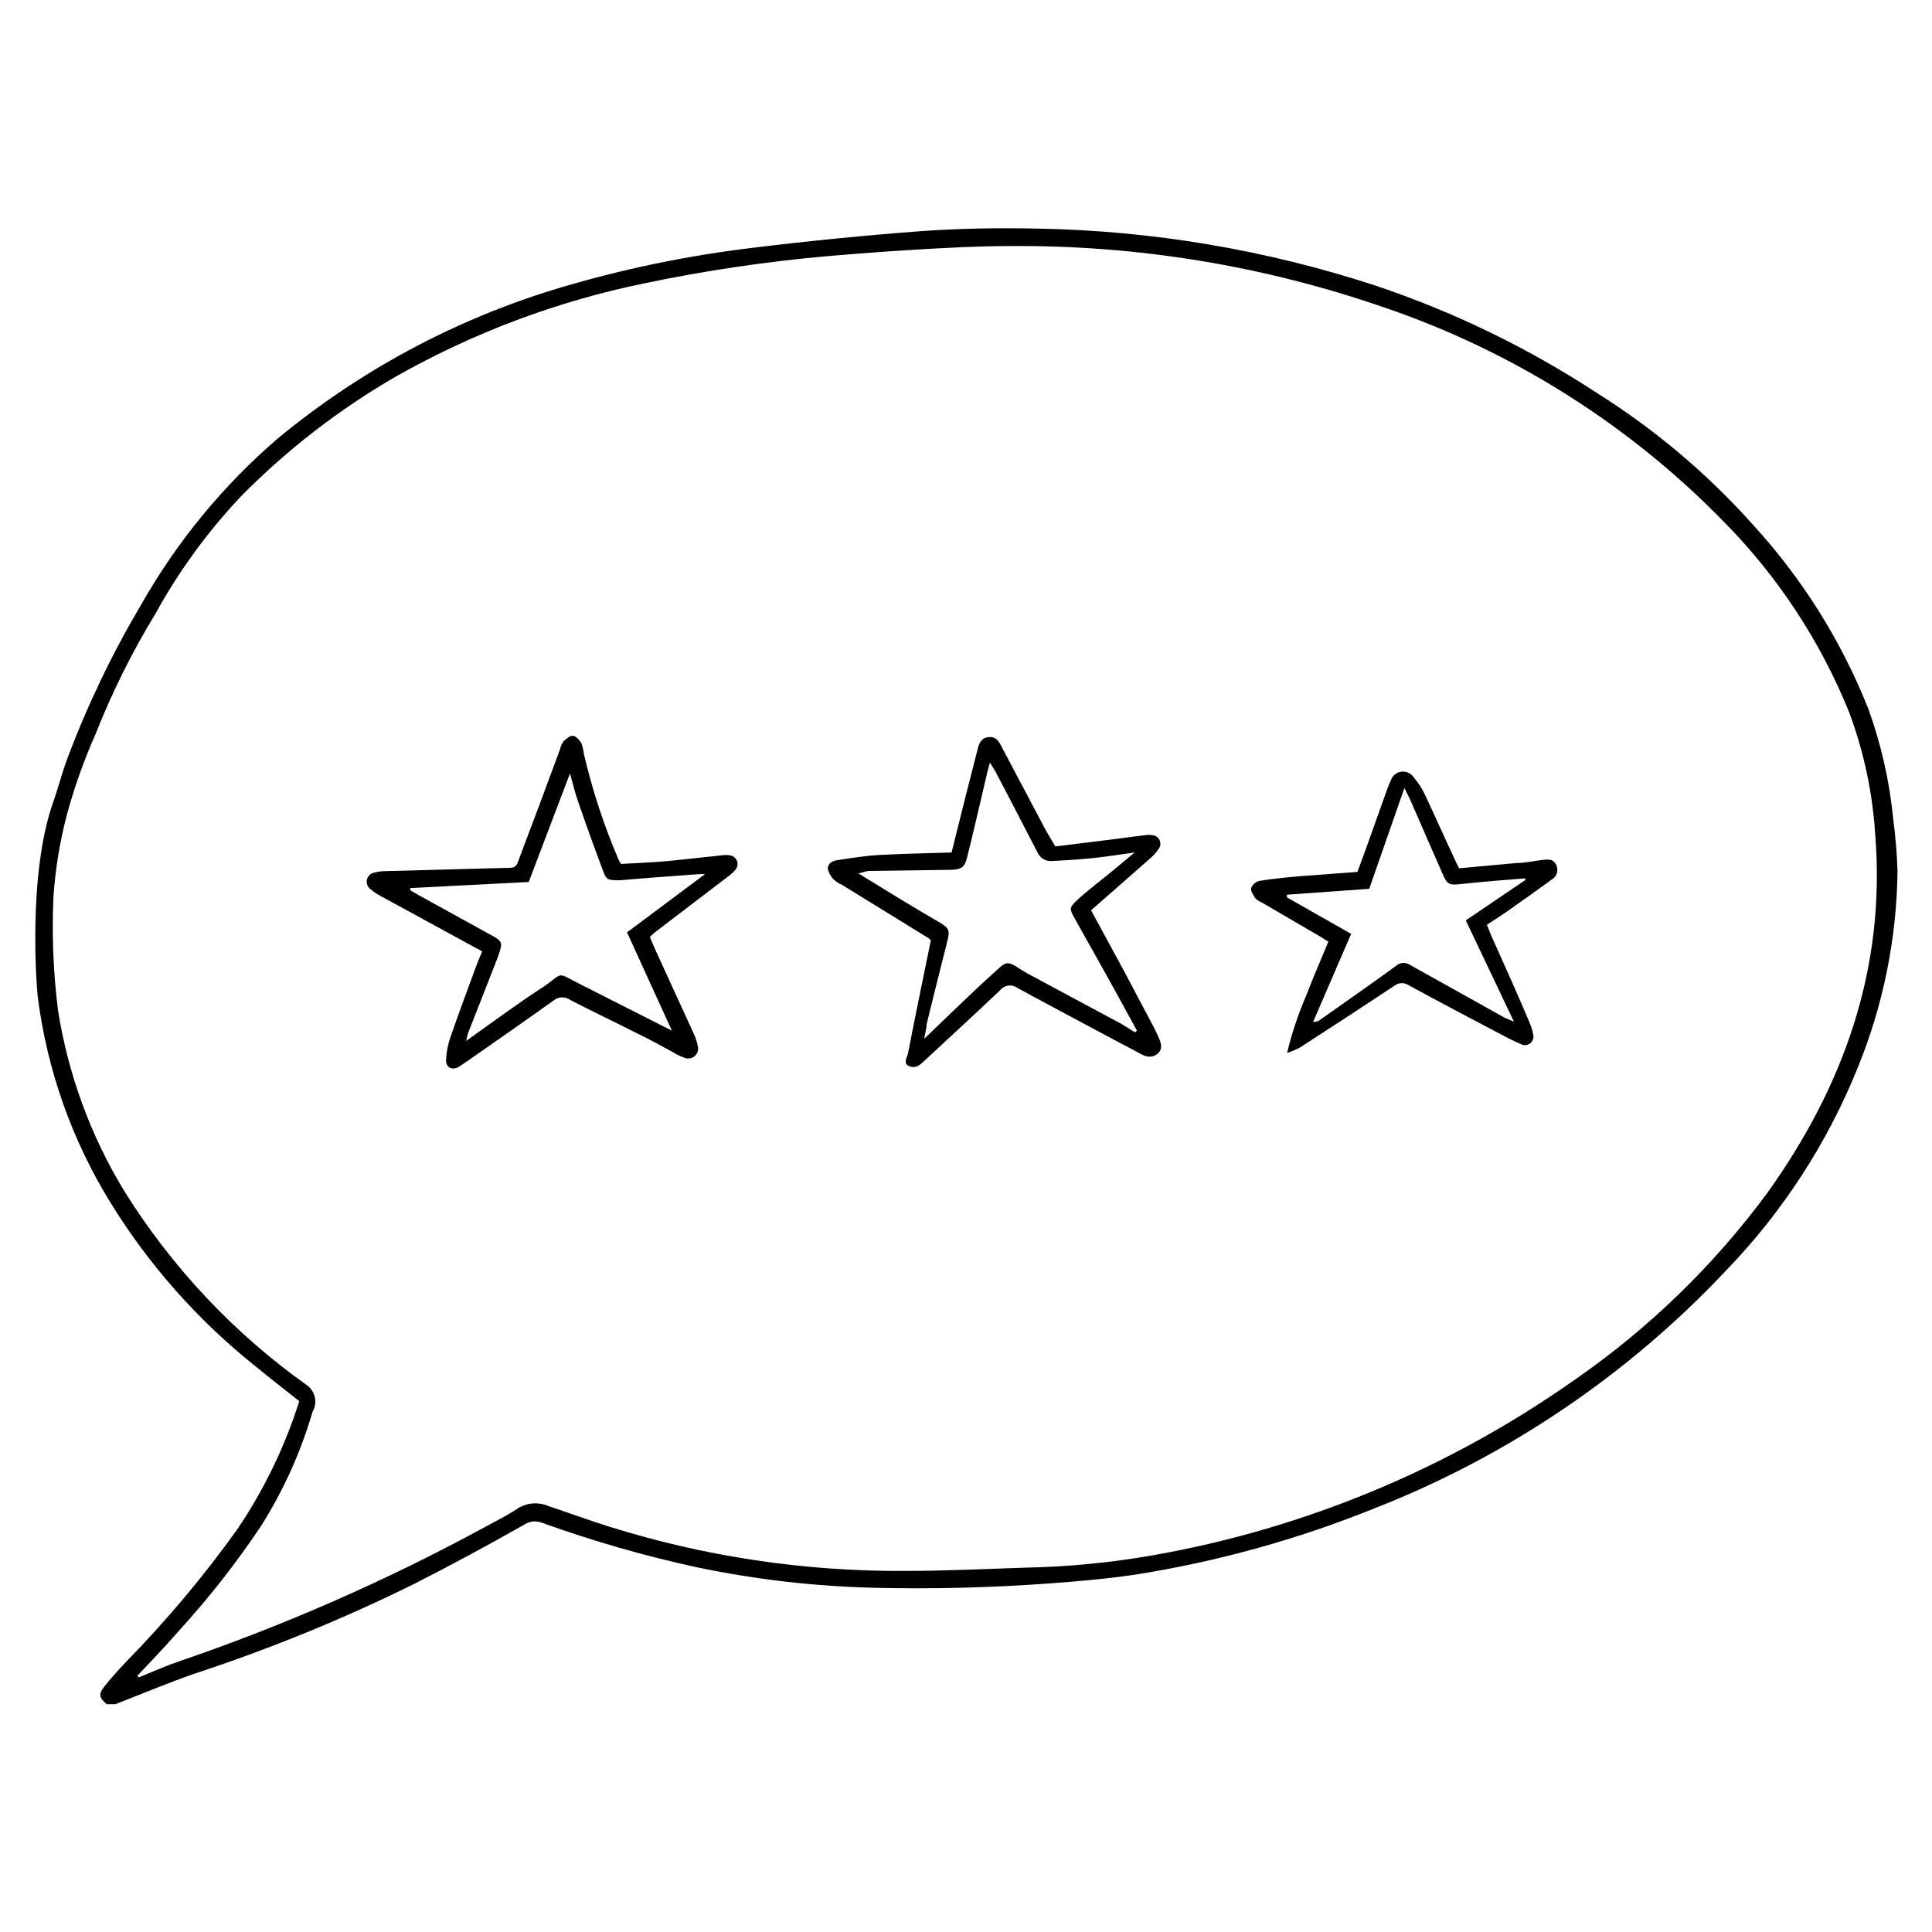<?xml version="1.0" encoding="UTF-8"?>
<!-- Uploaded to: SVG Repo, www.svgrepo.com, Generator: SVG Repo Mixer Tools -->
<svg fill="#000000" width="800px" height="800px" version="1.1" viewBox="144 144 512 512" xmlns="http://www.w3.org/2000/svg">
 <g>
  <path d="m158.17 356.37c1.309-3.727 2.266-7.609 3.68-11.336h-0.004c5.301-14.133 11.844-27.773 19.547-40.758 9.438-16.676 21.695-31.59 36.227-44.082 21.656-17.898 46.637-31.34 73.504-39.551 17.258-5.231 34.941-8.922 52.852-11.031 14.812-1.812 29.656-3.273 44.535-4.383 10.078-0.707 20.152-0.855 30.23-0.656h-0.004c30.516 0.527 60.777 5.621 89.781 15.113 20.703 6.938 40.43 16.504 58.695 28.465 15.48 9.73 29.508 21.605 41.664 35.27 12.906 14.168 23.145 30.555 30.227 48.363 3.406 9.395 5.625 19.176 6.602 29.121 0.617 4.613 1.004 9.254 1.156 13.906-0.203 17.871-3.777 35.543-10.527 52.094-8.07 20.039-19.945 38.328-34.965 53.855-26.035 27.656-57.887 49.184-93.254 63.027-20.207 8.145-41.266 13.992-62.777 17.434-7.758 1.16-15.617 1.863-23.426 2.418-15.18 1.109-30.398 1.496-45.645 1.16v-0.004c-15.988-0.348-31.906-2.168-47.559-5.441-13.918-3.019-27.617-6.957-41.012-11.789-1.52-0.629-3.25-0.477-4.637 0.406-9.637 5.473-19.359 10.715-29.168 15.719-18.891 9.336-38.422 17.316-58.441 23.879-7.055 2.469-13.906 5.34-20.859 8.062h-2.316c-2.016-1.762-2.215-2.621-0.656-4.637 1.562-2.016 3.879-4.586 5.945-6.75 10.652-10.891 20.453-22.578 29.32-34.965 7.082-10.469 12.613-21.906 16.426-33.957-3.93-3.125-7.859-6.144-11.637-9.27-15.199-12.125-28.188-26.781-38.391-43.328-10.27-16.648-16.848-35.305-19.297-54.715-0.301-2.668-2.672-32.496 4.184-51.641zm22.27 231.75 0.352 0.402c3.477-1.41 6.953-2.973 10.48-4.18h-0.004c28.012-9.562 55.164-21.477 81.164-35.621 2.973-1.613 5.996-3.074 8.867-5.039 2.438-1.477 5.441-1.684 8.062-0.555 5.441 1.812 10.781 3.777 16.223 5.492 25.289 7.902 51.645 11.844 78.141 11.691 10.578 0 21.16-0.504 31.691-0.855l-0.004-0.004c11.422-0.211 22.809-1.309 34.059-3.273 40.355-7.098 78.641-23.051 112.1-46.703 19.566-13.582 36.758-30.297 50.883-49.473 20.152-28.215 31.285-59.348 28.516-94.566-0.676-11.148-3.004-22.133-6.898-32.598-7.59-18.809-18.82-35.93-33.051-50.379-25.152-25.836-56.051-45.359-90.184-56.98-31.848-11.031-65.348-16.531-99.047-16.273-8.414 0-16.828 0.453-25.191 0.957-8.363 0.504-15.469 1.059-23.227 1.715v-0.004c-16.316 1.445-32.535 3.852-48.566 7.207-23.145 4.742-45.398 13.09-65.949 24.734-15.051 8.707-28.859 19.402-41.059 31.793-8.805 9.328-16.391 19.742-22.574 30.984-6.215 10.188-11.539 20.891-15.918 31.992-3.031 6.816-5.543 13.859-7.508 21.059-1.906 7.172-3.121 14.512-3.625 21.914-0.461 10.094-0.059 20.207 1.207 30.23 2.668 16.863 8.586 33.051 17.434 47.66 12.637 20.328 29.199 37.934 48.715 51.789 2.074 1.645 2.633 4.559 1.312 6.852-3.106 10.66-7.684 20.836-13.605 30.23-6.594 9.883-13.938 19.25-21.965 28.012-3.527 4.082-7.254 7.91-10.883 11.789z"/>
  <path d="m308.61 372.95c4.18-0.25 8.516-0.402 12.797-0.805s9.168-1.008 13.754-1.461v-0.004c0.766-0.125 1.547-0.125 2.316 0 0.855 0.125 1.57 0.711 1.855 1.527 0.285 0.816 0.094 1.723-0.496 2.352-0.652 0.746-1.398 1.406-2.215 1.965l-18.742 14.309c-0.555 0.402-1.008 0.906-1.664 1.461 0.504 1.258 1.008 2.418 1.512 3.527l10.078 22.016h-0.004c0.508 1.059 0.879 2.176 1.109 3.328 0.285 0.977-0.027 2.031-0.793 2.699-0.766 0.672-1.852 0.836-2.785 0.422-1.027-0.344-2.008-0.82-2.922-1.41-3.176-1.715-6.348-3.477-9.574-5.039-5.894-2.973-11.84-5.793-17.684-8.816h0.004c-1.27-0.949-3.012-0.949-4.281 0-7.758 5.543-15.566 10.984-23.375 16.426l-1.965 1.309c-1.914 1.008-3.426 0-3.324-1.914h-0.004c0.09-1.973 0.465-3.926 1.109-5.793 2.215-6.5 4.637-12.898 7.004-19.348 0.402-1.109 0.906-2.215 1.461-3.578l-2.773-1.508-23.277-12.695v-0.004c-1.238-0.602-2.406-1.344-3.477-2.215-0.84-0.578-1.242-1.613-1.008-2.606 0.234-0.992 1.055-1.738 2.066-1.879 0.859-0.215 1.738-0.336 2.621-0.352l31.84-0.855c2.922 0 2.973 0 3.981-2.922 3.594-9.473 7.137-18.941 10.629-28.414l0.004-0.004c0.156-0.773 0.461-1.512 0.906-2.164 0.707-0.656 1.715-1.562 2.519-1.512s1.762 1.109 2.266 1.965c0.328 0.91 0.551 1.855 0.656 2.82 2.25 9.66 5.352 19.102 9.27 28.215 0.168 0.336 0.371 0.66 0.605 0.957zm-24.488 4.785-31.387 1.613v0.605l2.469 1.41 19.648 10.832c2.117 1.211 2.266 1.762 1.562 4.031-0.301 0.957-0.656 1.863-1.008 2.769l-7.305 18.641c-0.234 0.727-0.418 1.465-0.555 2.215 7.106-5.039 13.855-10.078 20.809-14.559 5.039-3.578 3.125-3.68 9.219-0.555l24.484 12.395-11.891-26.047 20.656-15.418c-0.57-0.043-1.141-0.043-1.711 0-6.902 0.504-13.855 1.008-20.809 1.613-2.871 0-3.527 0-4.281-1.965-2.367-6.246-4.637-12.543-6.801-18.844-0.805-2.266-1.359-4.586-2.168-7.508z"/>
  <path d="m423.68 368.31 12.293-1.512 11.387-1.461c0.684-0.125 1.383-0.125 2.066 0 0.812 0.066 1.531 0.562 1.875 1.305s0.262 1.609-0.211 2.273c-0.582 0.906-1.293 1.723-2.117 2.418-4.231 3.777-8.566 7.508-12.848 11.285l-2.973 2.621 8.766 16.172 7.258 13.703c0.555 1.008 1.109 2.066 1.562 3.125 0.453 1.059 1.914 3.578 0 5.039-1.914 1.461-3.578 0.504-5.039-0.301-1.461-0.805-3.981-2.117-5.996-3.176-8.715-4.684-17.531-9.32-26.199-14.055v-0.004c-1.418-0.984-3.359-0.699-4.434 0.656-6.551 6.195-13.199 12.344-19.852 18.488-1.16 1.059-2.215 2.367-4.133 1.715-1.914-0.656-0.707-2.266-0.453-3.477 1.965-10.078 3.981-19.801 6.047-29.926l0.004-0.004c-0.184-0.234-0.406-0.441-0.656-0.602l-22.824-14.055v-0.004c-0.809-0.348-1.555-0.824-2.215-1.41-0.801-0.785-1.359-1.781-1.613-2.871 0-1.512 1.309-2.168 2.621-2.316 3.68-0.555 7.356-1.16 11.082-1.359 6.246-0.352 12.543-0.453 19.094-0.656 0.402-1.715 0.855-3.273 1.258-5.039 1.762-7.004 3.527-14.105 5.34-21.109 0.504-1.863 0.754-4.231 3.223-4.434s3.023 1.863 3.93 3.477l10.078 19.043c1.113 2.269 2.371 4.234 3.68 6.449zm21.109 49.273 0.504-0.453c-5.441-10.078-10.883-19.75-16.426-29.625-1.461-2.621-1.613-2.922 0.656-5.039 2.266-2.117 6.098-5.039 9.117-7.508l6.047-5.039c-4.434 0.605-8.113 1.211-11.789 1.562-3.68 0.352-6.648 0.504-10.078 0.707h0.004c-1.727 0.145-3.34-0.859-3.981-2.469-3.629-7.055-7.289-14.105-10.984-21.16l-1.512-2.469c-0.453 1.613-0.754 2.621-0.957 3.68-1.664 7.055-3.273 14.156-5.039 21.211-0.656 2.871-1.562 3.477-4.484 3.527l-21.609 0.301c-0.707 0-1.359 0.352-2.769 0.656 7.305 4.484 13.957 8.613 20.758 12.543 3.375 2.016 3.629 2.215 2.672 5.945-1.812 7.106-3.578 14.258-5.34 21.41 0 1.16-0.402 2.316-0.656 3.93 6.398-6.098 12.242-11.891 18.391-17.434 3.426-3.125 3.375-3.477 7.508-0.754l1.512 0.906 24.887 13.352z"/>
  <path d="m530.69 374.1 15.414-1.41c2.215 0 4.484-0.555 6.699-0.805 2.215-0.25 2.922 0 3.629 1.359 0.676 1.422 0.121 3.125-1.258 3.879-3.727 2.719-7.457 5.391-11.285 8.062-1.812 1.309-3.727 2.469-5.844 3.879 0.453 1.109 0.805 2.066 1.211 3.023 3.426 7.609 6.801 15.113 10.078 22.871h-0.004c0.441 0.984 0.762 2.016 0.957 3.074 0.27 0.875-0.016 1.828-0.723 2.41-0.703 0.586-1.691 0.688-2.504 0.262-2.266-0.957-4.434-2.117-6.602-3.273-7.758-4.082-15.469-8.16-23.176-12.344l0.004-0.004c-1.062-0.727-2.465-0.727-3.527 0-8.363 5.543-16.762 11.035-25.191 16.473v0.004c-1.109 0.59-2.273 1.078-3.473 1.461 1.238-5.176 2.922-10.234 5.035-15.113 1.812-4.785 3.879-9.422 5.894-14.359l-2.519-1.562-15.113-8.816c-0.641-0.25-1.223-0.625-1.711-1.109-0.555-0.855-1.309-1.965-1.109-2.769 0.402-0.938 1.223-1.629 2.215-1.863 3.477-0.555 7.004-0.906 10.531-1.211l15.418-1.16c0.805-2.266 1.613-4.332 2.367-6.449 1.812-5.039 3.578-10.078 5.391-15.113 0.305-0.93 0.676-1.84 1.109-2.719 0.398-1.207 1.438-2.082 2.691-2.273 1.258-0.191 2.512 0.336 3.25 1.367 1.309 1.52 2.394 3.215 3.227 5.035 2.621 5.543 5.039 11.082 7.656 16.625v0.004c0.367 0.879 0.789 1.738 1.262 2.566zm17.531 3.125v-0.453c-5.543 0.453-11.082 0.855-16.574 1.461-3.629 0.402-4.082 0.352-5.441-2.871-2.719-6.098-5.34-12.242-8.012-18.34-0.504-1.211-1.109-2.418-2.016-4.18l-9.32 26.703-21.816 1.562v0.707l17.027 9.672-10.078 23.328 0.004-0.008c0.605 0.031 1.203-0.125 1.715-0.453 6.699-4.734 13.504-9.473 20.152-14.309v0.004c0.984-0.977 2.508-1.145 3.68-0.406l25.191 14.055 2.469 1.059-12.75-26.852z"/>
 </g>
</svg>